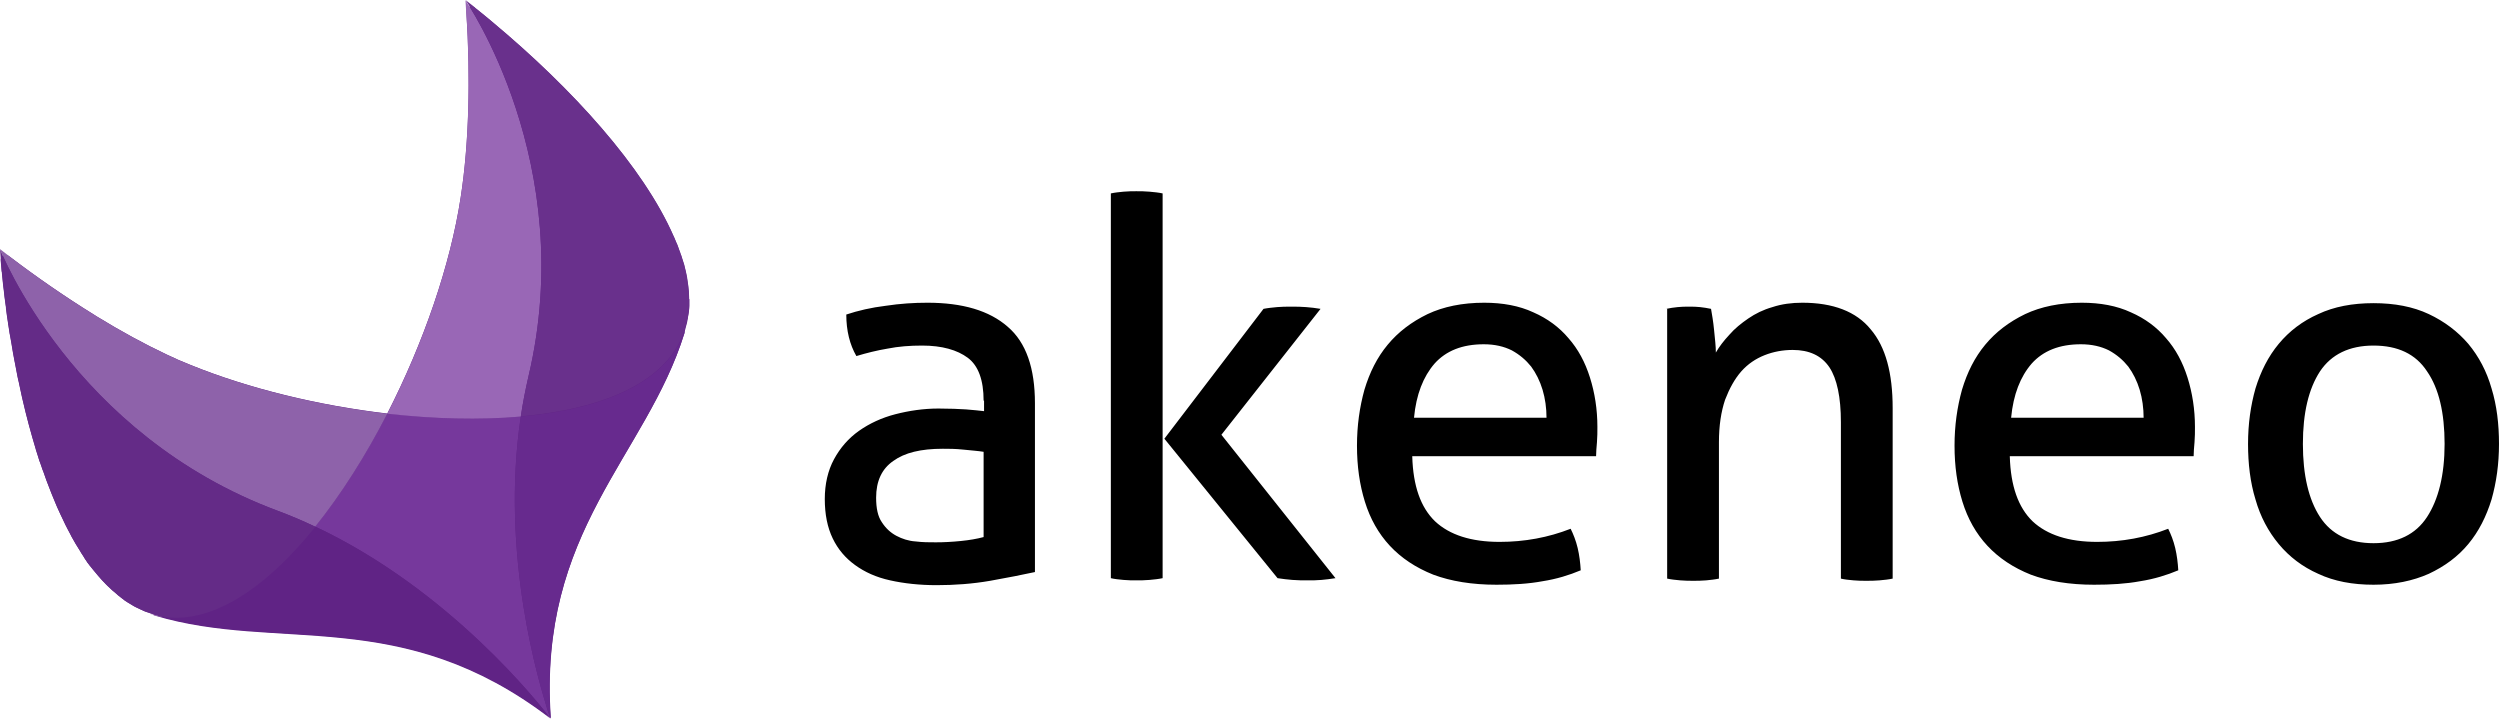 <?xml version="1.0" encoding="UTF-8"?>
<svg xmlns="http://www.w3.org/2000/svg" width="167" height="48" viewBox="0 0 167 48" fill="none">
  <path fill-rule="evenodd" clip-rule="evenodd" d="M36.389 46.895C36.564 47.476 36.724 47.869 36.767 48C36.738 47.942 36.695 47.811 36.636 47.636L36.389 46.895Z" fill="url(#paint0_linear_4284_20872)"></path>
  <path fill-rule="evenodd" clip-rule="evenodd" d="M36.768 48L36.637 47.637C36.71 47.811 36.754 47.942 36.768 48Z" fill="url(#paint1_linear_4284_20872)"></path>
  <path fill-rule="evenodd" clip-rule="evenodd" d="M36.768 48L36.637 47.637C36.71 47.811 36.754 47.942 36.768 48Z" fill="url(#paint2_linear_4284_20872)"></path>
  <path fill-rule="evenodd" clip-rule="evenodd" d="M46.022 19.927C46.022 19.796 46.008 19.665 46.008 19.519V19.505C45.993 19.359 45.978 19.229 45.964 19.083C45.964 19.054 45.949 19.01 45.949 18.981C45.935 18.85 45.906 18.719 45.891 18.588V18.559C45.862 18.414 45.833 18.283 45.804 18.138C45.789 18.094 45.789 18.05 45.775 18.021C45.746 17.905 45.717 17.788 45.688 17.658C45.673 17.628 45.673 17.599 45.658 17.57C45.615 17.439 45.571 17.294 45.528 17.163C45.513 17.105 45.498 17.047 45.469 17.003C45.44 16.901 45.411 16.814 45.367 16.712C45.338 16.625 45.309 16.552 45.28 16.465C45.251 16.378 45.207 16.276 45.164 16.189C45.135 16.116 45.091 16.029 45.062 15.941C45.033 15.883 45.018 15.825 44.989 15.781C42.967 11.156 38.238 5.934 32.884 1.468C32.796 1.396 32.709 1.323 32.607 1.236C32.52 1.163 32.447 1.105 32.36 1.032C32.185 0.887 31.996 0.741 31.822 0.596C31.778 0.567 31.734 0.538 31.705 0.494C31.472 0.305 31.123 0.494 31.152 0.785C31.443 5.265 31.327 9.614 30.774 13.178C30.09 17.687 28.286 22.909 25.871 27.621C25.856 27.65 25.841 27.665 25.827 27.694C25.841 27.665 25.856 27.65 25.856 27.621C21.258 27.083 16.602 25.948 12.732 24.378C12.179 24.159 11.641 23.927 11.132 23.679C9.648 22.981 8.076 22.123 6.461 21.134C6.432 21.119 6.403 21.105 6.374 21.076C6.345 21.061 6.33 21.047 6.301 21.032C4.424 19.869 2.489 18.545 0.598 17.105C0.365 16.916 0.016 17.105 0.045 17.41C0.045 17.468 0.059 17.512 0.059 17.57C0.059 17.628 0.074 17.672 0.074 17.73C0.088 17.847 0.088 17.963 0.103 18.079C0.103 18.108 0.103 18.123 0.117 18.152C0.117 18.21 0.132 18.254 0.132 18.312C0.161 18.559 0.176 18.792 0.205 19.039C0.219 19.156 0.234 19.258 0.248 19.374C0.277 19.65 0.307 19.927 0.35 20.218L0.394 20.523V20.581C0.438 20.93 0.481 21.265 0.539 21.614C0.539 21.643 0.539 21.687 0.554 21.716L0.641 22.283C0.656 22.327 0.656 22.385 0.67 22.428C0.699 22.588 0.729 22.763 0.758 22.923C0.758 22.952 0.772 22.981 0.772 23.01C0.83 23.374 0.889 23.723 0.961 24.087L1.005 24.305C1.063 24.581 1.107 24.872 1.165 25.148C1.18 25.221 1.194 25.294 1.209 25.352C1.223 25.396 1.223 25.425 1.238 25.468C1.311 25.803 1.383 26.152 1.456 26.487C1.471 26.545 1.485 26.618 1.5 26.676C1.762 27.825 2.067 28.945 2.387 30.007V30.021C2.431 30.152 2.474 30.298 2.518 30.428C2.533 30.487 2.562 30.545 2.576 30.618C2.605 30.719 2.635 30.807 2.678 30.909C2.722 31.039 2.765 31.156 2.809 31.287C2.824 31.345 2.853 31.418 2.882 31.476C2.94 31.65 3.013 31.839 3.071 32.014C3.071 32.029 3.086 32.043 3.086 32.058C3.318 32.683 3.566 33.294 3.813 33.876C3.828 33.89 3.828 33.919 3.842 33.934C3.915 34.108 4.002 34.283 4.075 34.443C4.09 34.458 4.09 34.487 4.104 34.501C4.191 34.69 4.279 34.865 4.366 35.054C4.482 35.272 4.584 35.49 4.701 35.694C4.701 35.709 4.701 35.709 4.715 35.723C4.73 35.767 4.759 35.796 4.773 35.839C4.861 35.985 4.933 36.13 5.021 36.276C5.035 36.305 5.05 36.334 5.064 36.349C5.166 36.523 5.268 36.683 5.37 36.843C5.37 36.858 5.384 36.858 5.384 36.872C5.399 36.901 5.414 36.916 5.428 36.945C5.515 37.076 5.603 37.207 5.675 37.338C5.734 37.41 5.777 37.483 5.821 37.556C5.865 37.614 5.923 37.687 5.966 37.745C5.981 37.774 5.996 37.788 6.025 37.818C6.068 37.876 6.112 37.934 6.156 37.978C6.17 37.992 6.185 38.021 6.199 38.036C6.243 38.094 6.301 38.152 6.345 38.21L6.563 38.472C6.723 38.661 6.898 38.85 7.072 39.025L7.16 39.112C7.247 39.199 7.334 39.272 7.421 39.359L7.436 39.374C7.494 39.432 7.552 39.476 7.625 39.534C7.712 39.607 7.8 39.679 7.872 39.752C7.945 39.81 8.003 39.854 8.076 39.912C8.163 39.985 8.251 40.043 8.338 40.116C8.411 40.159 8.469 40.203 8.542 40.247C8.629 40.305 8.731 40.363 8.833 40.421C8.891 40.465 8.964 40.494 9.036 40.538C9.153 40.596 9.255 40.639 9.371 40.698C9.429 40.712 9.488 40.756 9.531 40.77C9.618 40.814 9.691 40.843 9.779 40.872L10.04 40.959C10.142 40.989 10.244 41.032 10.331 41.076C10.346 41.076 10.361 41.09 10.375 41.09C18.392 43.49 26.38 40.538 35.91 47.316C36.172 47.505 36.798 47.97 36.798 47.97C35.925 35.447 43.156 30.472 45.717 22.268C45.717 22.254 45.731 22.239 45.731 22.21C45.746 22.094 45.775 21.963 45.819 21.832C45.877 21.643 45.92 21.454 45.949 21.265V21.236C45.964 21.119 45.993 21.003 46.008 20.887C46.008 20.858 46.022 20.814 46.022 20.785C46.037 20.654 46.051 20.538 46.051 20.407V19.985C46.022 19.985 46.022 19.956 46.022 19.927Z" fill="#602385"></path>
  <path fill-rule="evenodd" clip-rule="evenodd" d="M36.651 47.637C35.996 45.673 33.406 37.033 34.788 27.826C32.024 28.073 28.968 27.986 25.869 27.622C24.443 30.4 22.814 33.004 21.053 35.171C30.06 39.404 36.069 47.069 36.767 47.986C36.723 47.855 36.563 47.462 36.389 46.88L36.651 47.637Z" fill="#76389C"></path>
  <path fill-rule="evenodd" clip-rule="evenodd" d="M34.789 27.826C34.92 26.938 35.095 26.051 35.298 25.164C38.674 10.938 31.093 0.029 31.093 0.029C31.443 4.786 31.355 9.426 30.773 13.193C30.09 17.702 28.285 22.924 25.87 27.637C28.969 27.986 32.025 28.073 34.789 27.826Z" fill="#9967B6"></path>
  <path fill-rule="evenodd" clip-rule="evenodd" d="M18.551 34.123C19.41 34.443 20.253 34.792 21.054 35.185C22.8 33.018 24.444 30.414 25.87 27.636C21.272 27.098 16.616 25.963 12.746 24.392C12.193 24.174 11.655 23.942 11.145 23.694C9.661 22.996 8.09 22.138 6.475 21.149C6.446 21.134 6.417 21.12 6.387 21.091C6.358 21.076 6.344 21.061 6.315 21.047C4.234 19.767 2.081 18.269 3.26583e-05 16.64C-0.015 16.64 4.831 29.032 18.551 34.123Z" fill="#8E62AA"></path>
  <path fill-rule="evenodd" clip-rule="evenodd" d="M21.069 35.185C18.144 38.822 14.9 41.236 11.815 41.266C11.553 41.266 11.291 41.251 11.044 41.222C10.869 41.207 10.709 41.178 10.535 41.135C10.36 41.091 10.2 41.047 10.025 41.004C10.142 41.047 10.244 41.077 10.331 41.12C18.595 43.607 26.83 40.378 36.768 48C36.084 47.084 30.075 39.418 21.069 35.185Z" fill="#602385"></path>
  <path fill-rule="evenodd" clip-rule="evenodd" d="M11.043 41.221C11.305 41.251 11.553 41.265 11.815 41.265C14.899 41.236 18.144 38.822 21.068 35.185C20.253 34.807 19.424 34.443 18.566 34.123C4.845 29.032 0 16.64 0 16.64C0.029 16.96 0.044 17.265 0.073 17.585C0.073 17.643 0.087 17.687 0.087 17.745C0.102 17.861 0.102 17.978 0.116 18.094C0.116 18.123 0.116 18.138 0.131 18.167C0.131 18.225 0.145 18.269 0.145 18.327C0.175 18.574 0.189 18.807 0.218 19.054C0.233 19.171 0.247 19.272 0.262 19.389C0.291 19.665 0.32 19.942 0.364 20.232L0.407 20.538V20.596C0.451 20.945 0.495 21.28 0.553 21.629C0.553 21.658 0.553 21.701 0.567 21.731L0.655 22.298C0.669 22.341 0.669 22.4 0.684 22.443C0.713 22.603 0.742 22.778 0.771 22.938C0.771 22.967 0.786 22.996 0.786 23.025C0.844 23.389 0.902 23.738 0.975 24.102L1.018 24.32C1.077 24.596 1.12 24.887 1.179 25.163C1.193 25.236 1.208 25.309 1.222 25.367C1.237 25.411 1.237 25.44 1.251 25.483C1.324 25.818 1.397 26.167 1.47 26.502C1.484 26.56 1.499 26.632 1.513 26.691C1.775 27.84 2.081 28.96 2.401 30.021V30.036C2.444 30.167 2.488 30.312 2.532 30.443C2.546 30.502 2.575 30.56 2.59 30.632C2.619 30.734 2.648 30.822 2.692 30.923C2.735 31.054 2.779 31.171 2.823 31.302C2.837 31.36 2.866 31.432 2.895 31.491C2.954 31.665 3.026 31.854 3.085 32.029C3.085 32.043 3.099 32.058 3.099 32.072C3.332 32.698 3.579 33.309 3.827 33.891C3.841 33.905 3.841 33.934 3.856 33.949C3.928 34.123 4.016 34.298 4.088 34.458C4.103 34.472 4.103 34.502 4.118 34.516C4.205 34.705 4.292 34.88 4.38 35.069C4.496 35.287 4.598 35.505 4.714 35.709C4.714 35.723 4.714 35.723 4.729 35.738C4.743 35.782 4.772 35.811 4.787 35.854C4.874 36 4.947 36.145 5.034 36.291C5.049 36.32 5.063 36.349 5.078 36.363C5.18 36.538 5.282 36.698 5.383 36.858C5.383 36.872 5.398 36.872 5.398 36.887C5.413 36.916 5.427 36.931 5.442 36.96C5.529 37.091 5.616 37.221 5.689 37.352C5.747 37.425 5.791 37.498 5.834 37.571C5.878 37.629 5.936 37.702 5.98 37.76C5.995 37.789 6.009 37.803 6.038 37.832C6.082 37.891 6.125 37.949 6.169 37.992C6.184 38.007 6.198 38.036 6.213 38.051C6.256 38.109 6.315 38.167 6.358 38.225L6.577 38.487C6.737 38.676 6.911 38.865 7.086 39.04L7.173 39.127C7.26 39.214 7.348 39.287 7.435 39.374L7.45 39.389C7.508 39.447 7.566 39.491 7.639 39.549C7.726 39.621 7.813 39.694 7.886 39.767C7.959 39.825 8.017 39.869 8.09 39.927C8.177 40 8.264 40.058 8.352 40.131C8.424 40.174 8.483 40.218 8.555 40.261C8.643 40.32 8.744 40.378 8.846 40.436C8.905 40.48 8.977 40.509 9.05 40.552C9.166 40.611 9.268 40.654 9.385 40.712C9.443 40.727 9.501 40.771 9.545 40.785C9.632 40.829 9.705 40.858 9.792 40.887L10.054 40.974C10.229 41.032 10.389 41.076 10.563 41.105C10.694 41.178 10.869 41.207 11.043 41.221Z" fill="#642B87"></path>
  <path fill-rule="evenodd" clip-rule="evenodd" d="M34.789 27.825C33.407 37.032 35.996 45.672 36.651 47.636L36.782 47.999C35.909 35.461 43.155 30.501 45.716 22.269C45.73 22.152 45.759 22.007 45.803 21.861C44.755 25.498 40.361 27.33 34.789 27.825Z" fill="#672A8E"></path>
  <path fill-rule="evenodd" clip-rule="evenodd" d="M45.934 21.28C45.949 21.164 45.978 21.047 45.992 20.931C45.992 20.902 46.007 20.858 46.007 20.829C46.021 20.698 46.036 20.582 46.036 20.451V19.927C46.036 19.796 46.021 19.666 46.021 19.52V19.506C46.007 19.36 45.992 19.229 45.978 19.084C45.978 19.055 45.963 19.011 45.963 18.982C45.949 18.851 45.919 18.72 45.905 18.589V18.56C45.876 18.415 45.847 18.284 45.818 18.138C45.803 18.095 45.803 18.051 45.789 18.022C45.76 17.905 45.73 17.789 45.701 17.658C45.687 17.629 45.687 17.6 45.672 17.571C45.629 17.44 45.585 17.294 45.541 17.164C45.527 17.105 45.512 17.047 45.483 17.004C45.454 16.902 45.425 16.814 45.381 16.713C45.352 16.625 45.323 16.553 45.294 16.465C45.265 16.378 45.221 16.276 45.178 16.189C45.148 16.116 45.105 16.029 45.076 15.942C45.047 15.884 45.032 15.825 45.003 15.782C42.98 11.156 38.252 5.935 32.897 1.469C32.81 1.396 32.723 1.324 32.621 1.236C32.534 1.164 32.461 1.105 32.374 1.033C32.199 0.887 32.01 0.742 31.835 0.596C31.792 0.567 31.748 0.538 31.719 0.495C31.515 0.335 31.311 0.16 31.093 0C31.093 0 38.674 10.909 35.298 25.149C35.094 26.036 34.92 26.924 34.789 27.811C40.361 27.316 44.756 25.484 45.789 21.847C45.847 21.658 45.89 21.469 45.919 21.28C45.934 21.294 45.934 21.28 45.934 21.28Z" fill="#69308C"></path>
  <path fill-rule="evenodd" clip-rule="evenodd" d="M65.705 26.764C65.705 25.391 65.354 24.428 64.65 23.902C63.947 23.376 62.921 23.084 61.602 23.084C60.782 23.084 60.02 23.142 59.287 23.288C58.584 23.405 57.88 23.581 57.206 23.785C56.767 23.026 56.532 22.091 56.532 21.011C57.324 20.748 58.203 20.543 59.17 20.426C60.137 20.28 61.046 20.222 61.954 20.222C64.299 20.222 66.086 20.748 67.317 21.828C68.548 22.88 69.134 24.603 69.134 26.939V38.213C68.314 38.388 67.317 38.592 66.145 38.797C64.973 39.001 63.771 39.089 62.57 39.089C61.427 39.089 60.371 38.972 59.463 38.768C58.525 38.563 57.763 38.213 57.118 37.745C56.474 37.278 55.975 36.694 55.624 35.964C55.272 35.234 55.096 34.358 55.096 33.335C55.096 32.342 55.301 31.437 55.712 30.678C56.122 29.918 56.679 29.276 57.382 28.779C58.086 28.283 58.906 27.903 59.815 27.669C60.723 27.436 61.69 27.29 62.687 27.29C63.449 27.29 64.064 27.319 64.533 27.348C65.002 27.377 65.412 27.436 65.735 27.465V26.764H65.705ZM65.705 30.181C65.354 30.123 64.914 30.093 64.357 30.035C63.83 29.977 63.361 29.977 62.98 29.977C61.514 29.977 60.43 30.239 59.668 30.794C58.906 31.32 58.525 32.138 58.525 33.248C58.525 33.949 58.642 34.504 58.906 34.883C59.17 35.292 59.492 35.584 59.873 35.789C60.254 35.993 60.694 36.139 61.163 36.168C61.632 36.227 62.071 36.227 62.511 36.227C63.038 36.227 63.595 36.198 64.181 36.139C64.768 36.081 65.266 35.993 65.705 35.876V30.181ZM74.205 12.92C74.468 12.862 74.761 12.833 75.055 12.804C75.377 12.774 75.67 12.774 75.904 12.774C76.168 12.774 76.461 12.774 76.784 12.804C77.106 12.833 77.399 12.862 77.663 12.92V38.622C77.399 38.68 77.106 38.709 76.784 38.739C76.461 38.768 76.168 38.768 75.904 38.768C75.641 38.768 75.347 38.768 75.055 38.739C74.732 38.709 74.439 38.68 74.205 38.622V12.92ZM77.78 29.305L84.403 20.631C84.697 20.572 85.019 20.543 85.312 20.514C85.605 20.485 85.927 20.485 86.25 20.485C86.602 20.485 86.924 20.485 87.246 20.514C87.569 20.543 87.891 20.572 88.213 20.631L81.59 29.042L89.21 38.622C88.888 38.68 88.565 38.709 88.272 38.739C87.979 38.768 87.657 38.768 87.334 38.768C87.012 38.768 86.689 38.768 86.338 38.739C86.015 38.709 85.693 38.68 85.341 38.622L77.78 29.305ZM94.339 30.502C94.397 32.459 94.895 33.89 95.863 34.825C96.83 35.73 98.266 36.198 100.171 36.198C101.841 36.198 103.424 35.906 104.919 35.321C105.094 35.672 105.27 36.11 105.388 36.606C105.505 37.103 105.563 37.599 105.593 38.096C104.831 38.417 103.981 38.68 103.043 38.826C102.105 39.001 101.079 39.06 99.966 39.06C98.325 39.06 96.918 38.826 95.745 38.388C94.573 37.921 93.606 37.278 92.844 36.46C92.082 35.643 91.525 34.65 91.174 33.511C90.822 32.372 90.646 31.145 90.646 29.772C90.646 28.429 90.822 27.202 91.144 26.034C91.496 24.866 91.994 23.873 92.698 23.026C93.401 22.179 94.28 21.507 95.364 20.981C96.419 20.485 97.68 20.222 99.145 20.222C100.376 20.222 101.49 20.426 102.428 20.864C103.365 21.273 104.157 21.857 104.772 22.588C105.417 23.318 105.886 24.194 106.208 25.216C106.531 26.238 106.706 27.348 106.706 28.516C106.706 28.838 106.706 29.188 106.677 29.539C106.648 29.889 106.618 30.21 106.618 30.473H94.339V30.502ZM103.307 27.903C103.307 27.261 103.219 26.618 103.043 26.034C102.867 25.45 102.603 24.924 102.281 24.486C101.929 24.048 101.519 23.697 100.991 23.405C100.464 23.142 99.849 22.997 99.116 22.997C97.68 22.997 96.595 23.435 95.833 24.282C95.071 25.158 94.603 26.355 94.456 27.903H103.307ZM111.308 20.631C111.571 20.572 111.806 20.543 112.07 20.514C112.304 20.485 112.568 20.485 112.832 20.485C113.095 20.485 113.33 20.485 113.564 20.514C113.799 20.543 114.033 20.572 114.297 20.631C114.356 20.981 114.444 21.449 114.502 22.062C114.561 22.646 114.619 23.142 114.619 23.551C114.854 23.142 115.147 22.763 115.528 22.354C115.88 21.945 116.319 21.595 116.788 21.273C117.257 20.952 117.785 20.689 118.4 20.514C119.015 20.309 119.69 20.222 120.393 20.222C122.444 20.222 123.998 20.806 124.965 22.003C125.961 23.172 126.43 24.924 126.43 27.261V38.651C126.166 38.709 125.873 38.739 125.551 38.768C125.229 38.797 124.936 38.797 124.672 38.797C124.408 38.797 124.115 38.797 123.822 38.768C123.499 38.739 123.206 38.709 122.972 38.651V28.195C122.972 26.53 122.708 25.304 122.21 24.544C121.682 23.756 120.862 23.376 119.748 23.376C119.103 23.376 118.459 23.493 117.872 23.727C117.286 23.96 116.759 24.311 116.319 24.807C115.88 25.304 115.528 25.946 115.235 26.706C114.971 27.494 114.825 28.429 114.825 29.539V38.651C114.561 38.709 114.268 38.739 113.975 38.768C113.652 38.797 113.359 38.797 113.125 38.797C112.861 38.797 112.568 38.797 112.245 38.768C111.923 38.739 111.63 38.709 111.366 38.651V20.631H111.308ZM134.255 30.502C134.314 32.459 134.812 33.89 135.779 34.825C136.746 35.73 138.182 36.198 140.087 36.198C141.758 36.198 143.341 35.906 144.835 35.321C145.011 35.672 145.187 36.11 145.304 36.606C145.421 37.103 145.48 37.599 145.509 38.096C144.747 38.417 143.897 38.68 142.96 38.826C142.022 39.001 140.996 39.06 139.882 39.06C138.241 39.06 136.834 38.826 135.662 38.388C134.49 37.921 133.523 37.278 132.761 36.46C131.999 35.643 131.442 34.65 131.09 33.511C130.738 32.372 130.563 31.145 130.563 29.772C130.563 28.429 130.738 27.202 131.061 26.034C131.412 24.866 131.911 23.873 132.614 23.026C133.317 22.179 134.197 21.507 135.281 20.981C136.336 20.485 137.596 20.222 139.062 20.222C140.293 20.222 141.406 20.426 142.344 20.864C143.282 21.273 144.073 21.857 144.689 22.588C145.333 23.318 145.802 24.194 146.125 25.216C146.447 26.238 146.623 27.348 146.623 28.516C146.623 28.838 146.623 29.188 146.594 29.539C146.564 29.889 146.535 30.21 146.535 30.473H134.255V30.502ZM143.194 27.903C143.194 27.261 143.106 26.618 142.93 26.034C142.754 25.45 142.491 24.924 142.168 24.486C141.817 24.048 141.406 23.697 140.879 23.405C140.351 23.142 139.736 22.997 139.003 22.997C137.567 22.997 136.483 23.435 135.721 24.282C134.959 25.158 134.49 26.355 134.343 27.903H143.194ZM158.551 39.06C157.144 39.06 155.913 38.826 154.858 38.33C153.803 37.862 152.924 37.191 152.221 36.344C151.517 35.497 150.99 34.504 150.667 33.365C150.316 32.226 150.169 30.97 150.169 29.655C150.169 28.312 150.345 27.085 150.667 25.946C151.019 24.807 151.517 23.814 152.221 22.967C152.924 22.12 153.803 21.449 154.858 20.981C155.913 20.485 157.144 20.251 158.551 20.251C159.958 20.251 161.189 20.485 162.244 20.981C163.299 21.478 164.178 22.149 164.881 22.967C165.585 23.814 166.112 24.807 166.435 25.946C166.786 27.085 166.933 28.341 166.933 29.655C166.933 30.999 166.757 32.226 166.435 33.365C166.083 34.504 165.585 35.497 164.881 36.344C164.178 37.191 163.299 37.833 162.244 38.33C161.189 38.797 159.958 39.06 158.551 39.06ZM158.551 36.285C160.163 36.285 161.365 35.701 162.127 34.533C162.889 33.365 163.299 31.729 163.299 29.655C163.299 27.582 162.918 25.946 162.127 24.807C161.365 23.639 160.163 23.084 158.551 23.084C156.939 23.084 155.738 23.668 154.976 24.807C154.214 25.976 153.833 27.582 153.833 29.655C153.833 31.729 154.214 33.365 154.976 34.533C155.738 35.701 156.939 36.285 158.551 36.285Z" fill="black"></path>
  <defs>
    <linearGradient id="paint0_linear_4284_20872" x1="16.649" y1="58.109" x2="57.521" y2="55.549" gradientUnits="userSpaceOnUse">
      <stop offset="0.043" stop-color="#5F2385"></stop>
      <stop offset="0.969" stop-color="#9452BA"></stop>
    </linearGradient>
    <linearGradient id="paint1_linear_4284_20872" x1="18.812" y1="58.449" x2="55.959" y2="55.586" gradientUnits="userSpaceOnUse">
      <stop offset="0.043" stop-color="#5F2385"></stop>
      <stop offset="0.969" stop-color="#9452BA"></stop>
    </linearGradient>
    <linearGradient id="paint2_linear_4284_20872" x1="20.984" y1="15.176" x2="41.717" y2="20.759" gradientUnits="userSpaceOnUse">
      <stop offset="0.233" stop-color="#4F1374"></stop>
      <stop offset="0.841" stop-color="#5F2385"></stop>
    </linearGradient>
  </defs>
</svg>
